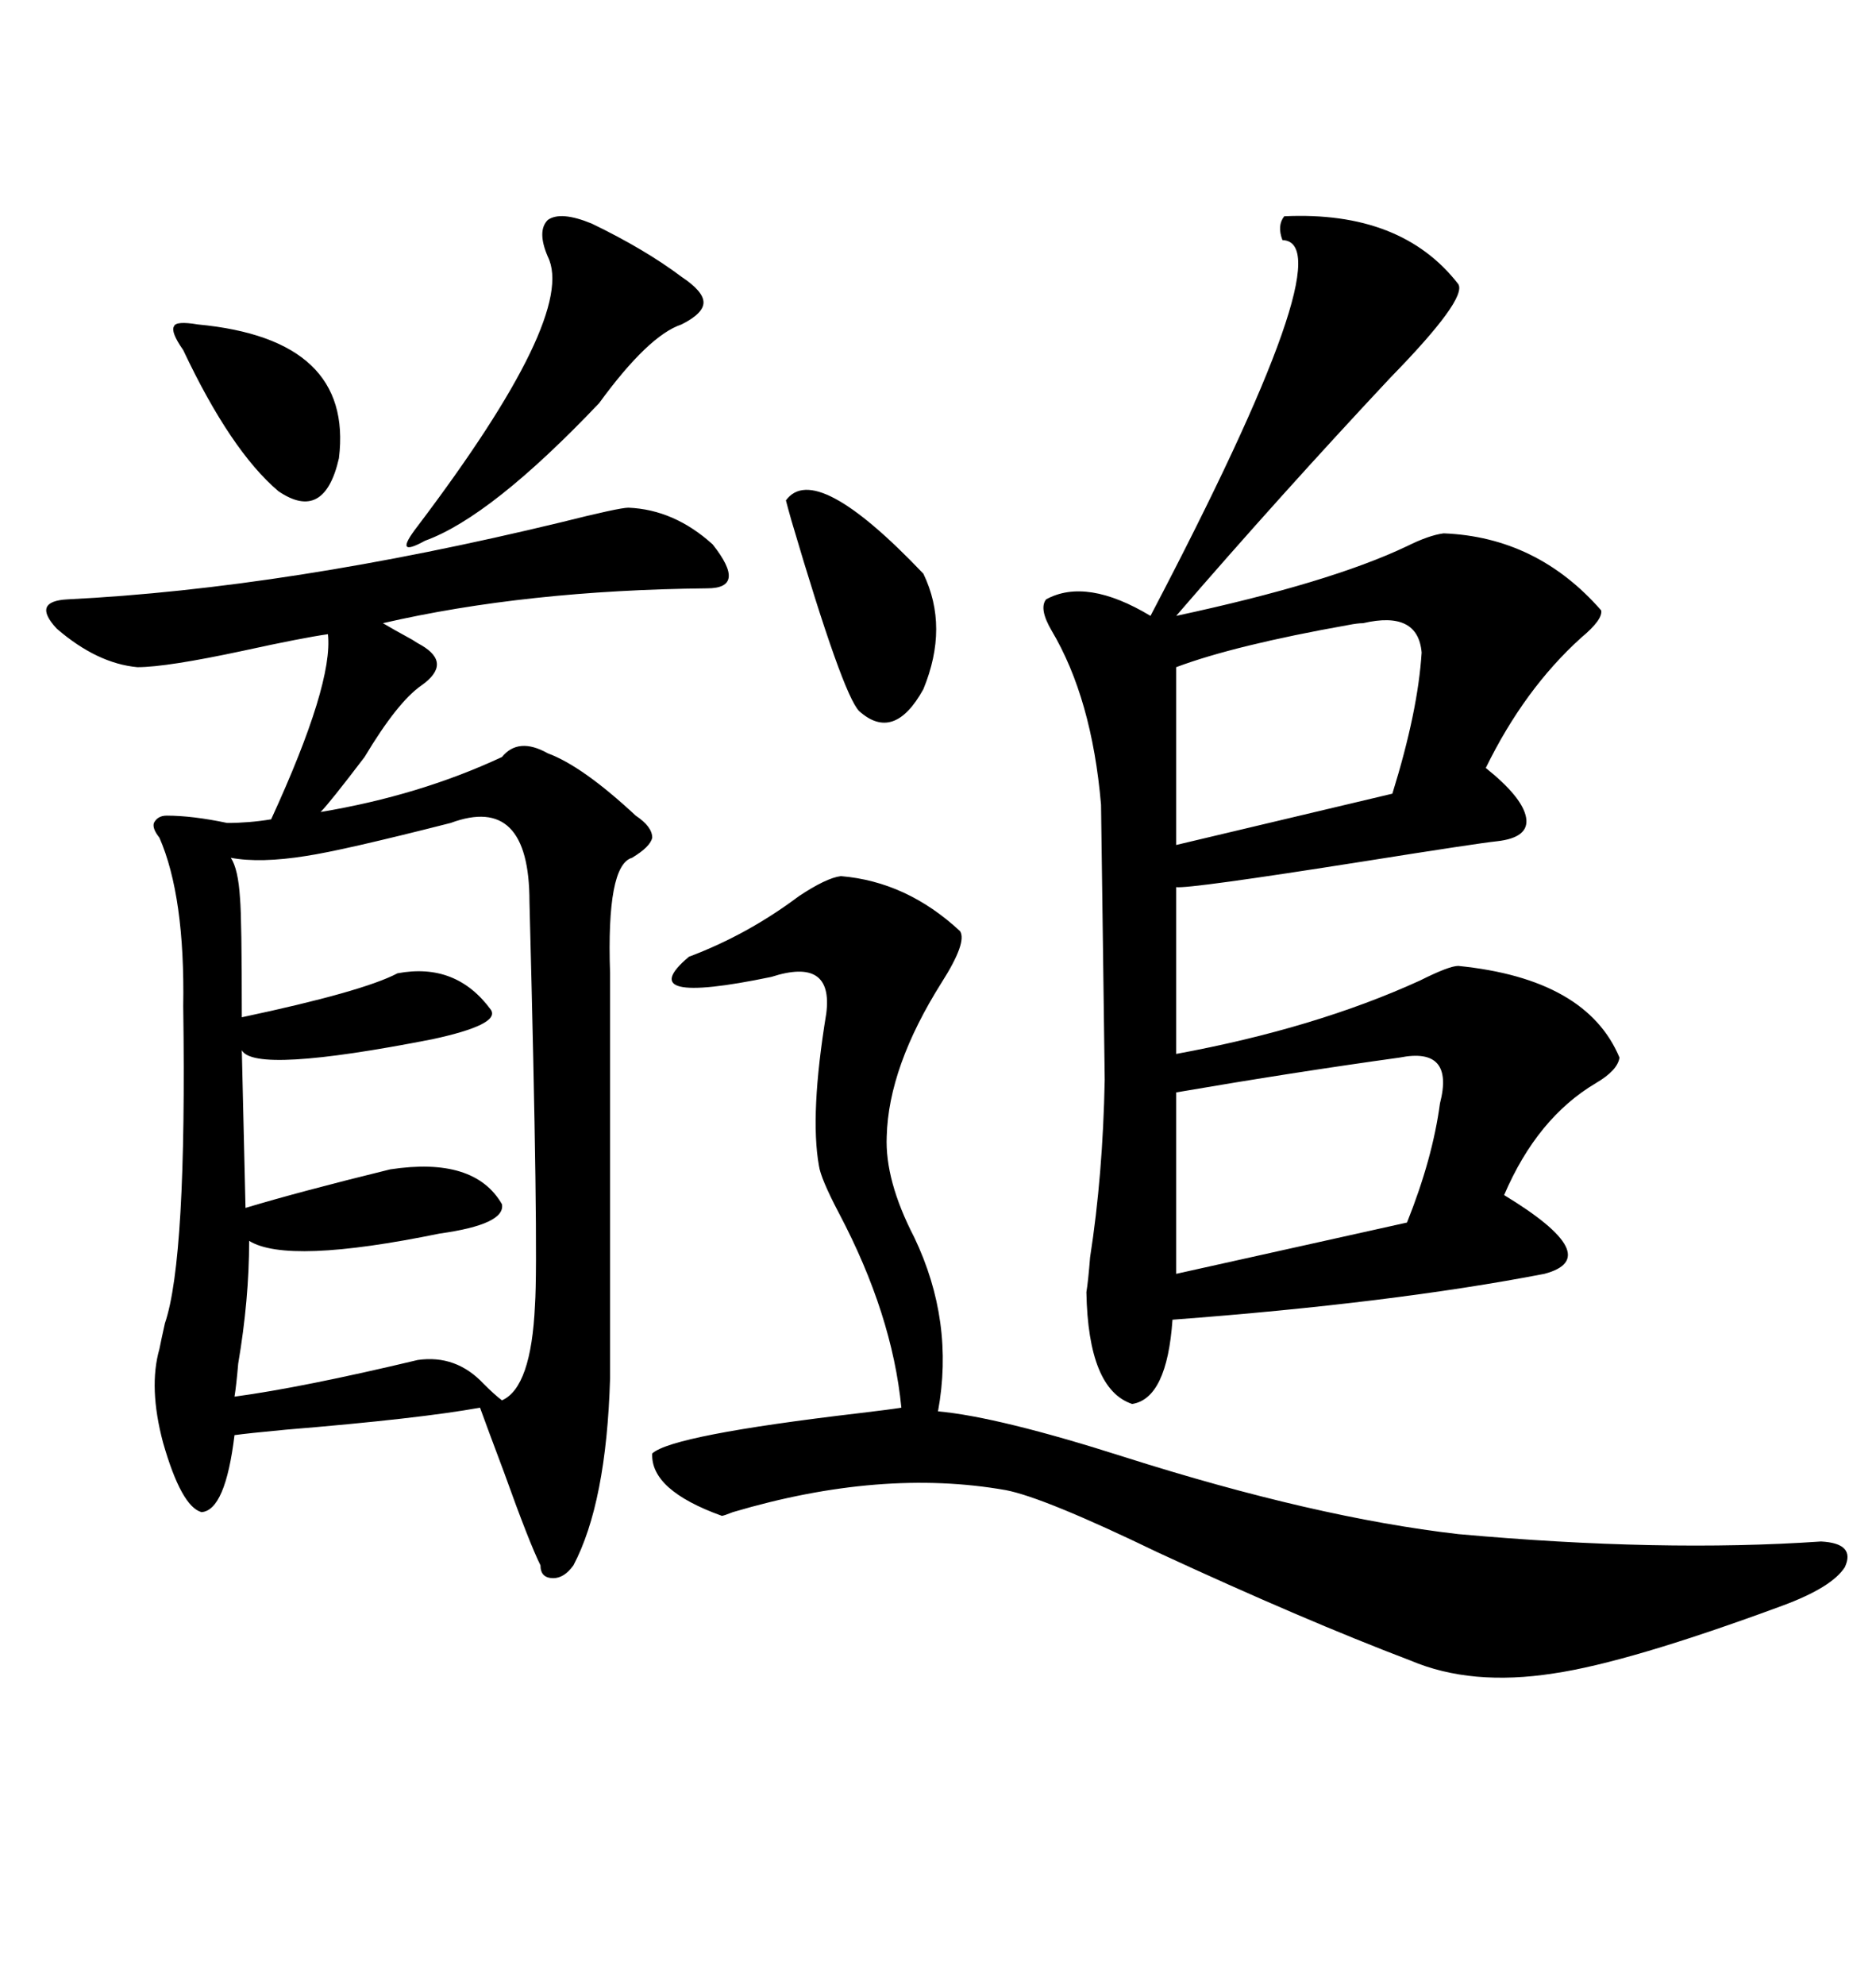 <svg xmlns="http://www.w3.org/2000/svg" xmlns:xlink="http://www.w3.org/1999/xlink" width="300" height="317.285"><path d="M26.66 130.37L26.66 130.37Q30.76 130.37 36.33 131.54L36.33 131.54Q39.84 131.54 43.36 130.96L43.36 130.96Q53.32 109.28 52.44 101.37L52.44 101.37Q48.34 101.95 38.96 104.00L38.96 104.00Q26.66 106.64 21.97 106.64L21.97 106.64Q15.53 106.05 9.08 100.49L9.08 100.49Q4.98 96.09 10.84 95.80L10.84 95.80Q46.00 94.04 89.65 83.50L89.65 83.50Q99.02 81.15 100.49 81.15L100.49 81.15Q107.81 81.45 113.96 87.01L113.96 87.01Q119.53 94.04 113.09 94.04L113.09 94.04Q84.08 94.34 61.23 99.61L61.23 99.61Q62.70 100.49 65.92 102.25L65.92 102.25Q66.80 102.83 67.38 103.13L67.38 103.13Q72.36 106.05 67.38 109.57L67.38 109.57Q63.57 112.21 58.30 121.00L58.30 121.00Q52.73 128.32 51.27 129.79L51.27 129.79Q67.09 127.15 80.27 121.00L80.27 121.00Q82.91 117.77 87.60 120.41L87.60 120.41Q93.16 122.46 101.66 130.37L101.66 130.37Q104.30 132.13 104.30 133.89L104.30 133.89Q104.00 135.35 101.07 137.11L101.07 137.11Q96.97 138.28 97.56 155.57L97.56 155.57L97.56 220.31Q96.97 240.23 91.70 250.20L91.70 250.20Q90.23 252.25 88.48 252.25L88.48 252.25Q86.43 252.25 86.43 250.20L86.43 250.20Q84.67 246.68 80.57 235.25L80.57 235.25Q77.93 228.22 76.76 225L76.76 225Q67.09 226.76 45.70 228.52L45.70 228.52Q39.55 229.10 37.50 229.39L37.50 229.39Q36.04 241.41 32.23 241.70L32.23 241.70Q29.00 240.82 26.07 230.57L26.07 230.57Q23.73 221.78 25.49 215.63L25.49 215.63Q25.78 214.16 26.37 211.52L26.37 211.52Q29.88 201.27 29.30 160.84L29.30 160.84Q29.59 143.26 25.49 133.89L25.49 133.89Q24.32 132.42 24.61 131.54L24.61 131.54Q25.20 130.37 26.66 130.37ZM205.37 34.57L205.37 34.57Q224.12 33.69 233.20 45.41L233.20 45.41Q234.67 47.75 222.36 60.35L222.36 60.35Q204.79 79.10 188.09 98.44L188.09 98.44Q212.70 93.16 225 87.30L225 87.30Q228.52 85.55 230.86 85.25L230.86 85.25Q245.80 85.84 256.05 97.56L256.05 97.56Q256.35 99.02 252.83 101.95L252.83 101.95Q243.75 110.16 237.60 122.75L237.60 122.75Q243.46 127.44 244.04 130.66L244.04 130.66Q244.63 133.89 239.36 134.47L239.36 134.47Q236.43 134.77 217.97 137.70L217.97 137.70Q190.14 142.09 188.09 141.80L188.09 141.80L188.09 168.46Q210.35 164.36 227.05 156.74L227.05 156.74Q231.74 154.39 233.20 154.39L233.20 154.39Q253.71 156.45 258.98 169.04L258.98 169.04Q258.69 171.09 255.18 173.14L255.18 173.14Q245.80 178.71 240.53 191.02L240.53 191.02Q256.93 200.98 246.97 203.61L246.97 203.61Q222.66 208.30 187.50 210.94L187.50 210.94Q186.62 223.54 181.05 224.41L181.05 224.41Q174.02 222.07 173.73 206.54L173.73 206.54Q174.02 204.79 174.32 200.98L174.32 200.98Q176.37 187.79 176.66 172.56L176.66 172.56Q176.66 171.97 176.37 150.59L176.37 150.59Q176.07 129.20 176.07 128.61L176.07 128.61Q174.61 111.62 168.16 100.78L168.16 100.78Q166.11 97.27 167.29 95.80L167.29 95.80Q173.73 92.29 183.98 98.44L183.98 98.44Q215.33 38.67 205.08 38.38L205.08 38.38Q204.20 36.04 205.37 34.57ZM134.47 140.04L134.47 140.04Q145.02 140.92 153.52 148.83L153.52 148.83Q154.69 150.59 150.59 157.03L150.59 157.03Q142.09 170.51 141.80 181.64L141.80 181.64Q141.50 188.67 146.19 197.75L146.19 197.75Q152.64 211.23 150 225.59L150 225.59Q159.67 226.46 179.88 232.91L179.88 232.91Q210.35 242.58 233.20 245.21L233.20 245.21Q265.72 248.14 291.21 246.39L291.21 246.39Q296.78 246.68 295.02 250.49L295.02 250.49Q292.97 253.71 285.06 256.64L285.06 256.64Q260.45 265.72 248.44 267.48L248.44 267.48Q235.25 269.53 225.59 265.43L225.59 265.43Q208.59 258.98 185.16 248.14L185.16 248.14Q166.99 239.36 160.84 238.18L160.84 238.18Q140.92 234.67 117.19 241.70L117.19 241.70Q115.72 242.29 115.43 242.29L115.43 242.29Q104.00 238.18 104.30 232.32L104.30 232.32Q107.52 229.39 137.40 225.88L137.40 225.88Q142.38 225.29 144.14 225L144.14 225Q142.68 210.06 134.18 193.95L134.18 193.95Q131.25 188.38 130.96 186.33L130.96 186.33Q129.49 178.13 132.13 162.01L132.13 162.01Q133.30 152.93 123.34 156.15L123.34 156.15Q100.78 160.84 110.16 152.93L110.16 152.93Q119.53 149.41 127.73 143.26L127.73 143.26Q132.13 140.33 134.47 140.04ZM72.07 131.54L72.07 131.54Q54.79 135.94 48.93 136.82L48.93 136.82Q41.60 137.99 36.91 137.11L36.91 137.11Q38.09 138.87 38.38 143.55L38.38 143.55Q38.67 146.78 38.67 162.60L38.67 162.60Q58.01 158.50 63.57 155.57L63.57 155.57Q72.95 153.81 78.52 161.43L78.52 161.43Q79.98 163.77 69.14 166.11L69.14 166.11Q40.72 171.68 38.67 167.87L38.67 167.87L39.26 193.07Q48.05 190.43 62.40 186.91L62.40 186.91Q75.88 184.86 80.27 192.48L80.27 192.48Q80.86 195.70 70.31 197.17L70.31 197.17Q46.00 202.15 39.84 198.34L39.84 198.34Q39.84 207.71 38.09 217.97L38.09 217.97Q37.79 221.48 37.50 223.24L37.50 223.24Q48.34 221.78 66.80 217.38L66.80 217.38Q72.95 216.50 77.34 221.19L77.34 221.19Q79.10 222.95 80.27 223.83L80.27 223.83Q84.96 221.78 85.55 208.59L85.55 208.59Q86.13 200.10 84.67 144.14L84.67 144.14Q84.67 126.86 72.07 131.54ZM223.83 169.04L223.83 169.04Q206.84 171.39 188.09 174.61L188.09 174.61L188.09 203.61L225 195.41Q229.10 185.16 230.27 176.37L230.27 176.37Q232.62 167.29 223.83 169.04ZM217.97 99.61L217.97 99.61Q217.09 99.61 215.63 99.90L215.63 99.90Q197.46 103.13 188.09 106.64L188.09 106.64L188.09 135.06L222.66 126.86Q226.76 113.67 227.34 104.30L227.34 104.30Q226.76 97.56 217.97 99.61ZM94.63 35.74L94.63 35.74Q103.13 39.84 108.98 44.24L108.98 44.24Q112.50 46.58 112.50 48.34L112.50 48.34Q112.50 50.10 108.98 51.86L108.98 51.86Q103.71 53.61 95.80 64.45L95.80 64.45Q78.52 82.62 67.97 86.43L67.97 86.43Q65.33 87.89 65.04 87.30L65.04 87.30Q64.75 86.72 66.80 84.08L66.80 84.08Q92.29 50.39 87.60 41.02L87.60 41.02Q85.84 36.91 87.60 35.16L87.60 35.16Q89.65 33.69 94.63 35.74ZM125.68 79.98L125.68 79.98Q130.37 73.54 147.66 91.70L147.66 91.70Q151.76 100.20 147.66 110.16L147.66 110.16Q142.97 118.65 137.40 113.67L137.40 113.67Q134.77 111.04 126.56 83.20L126.56 83.20Q125.98 81.15 125.68 79.98ZM31.64 51.86L31.64 51.86Q56.54 54.20 54.20 73.24L54.20 73.24Q51.86 83.50 44.53 78.52L44.53 78.52Q36.91 72.07 29.30 55.96L29.30 55.96Q27.25 53.03 27.83 52.15L27.83 52.15Q28.13 51.27 31.64 51.86Z"/></svg>